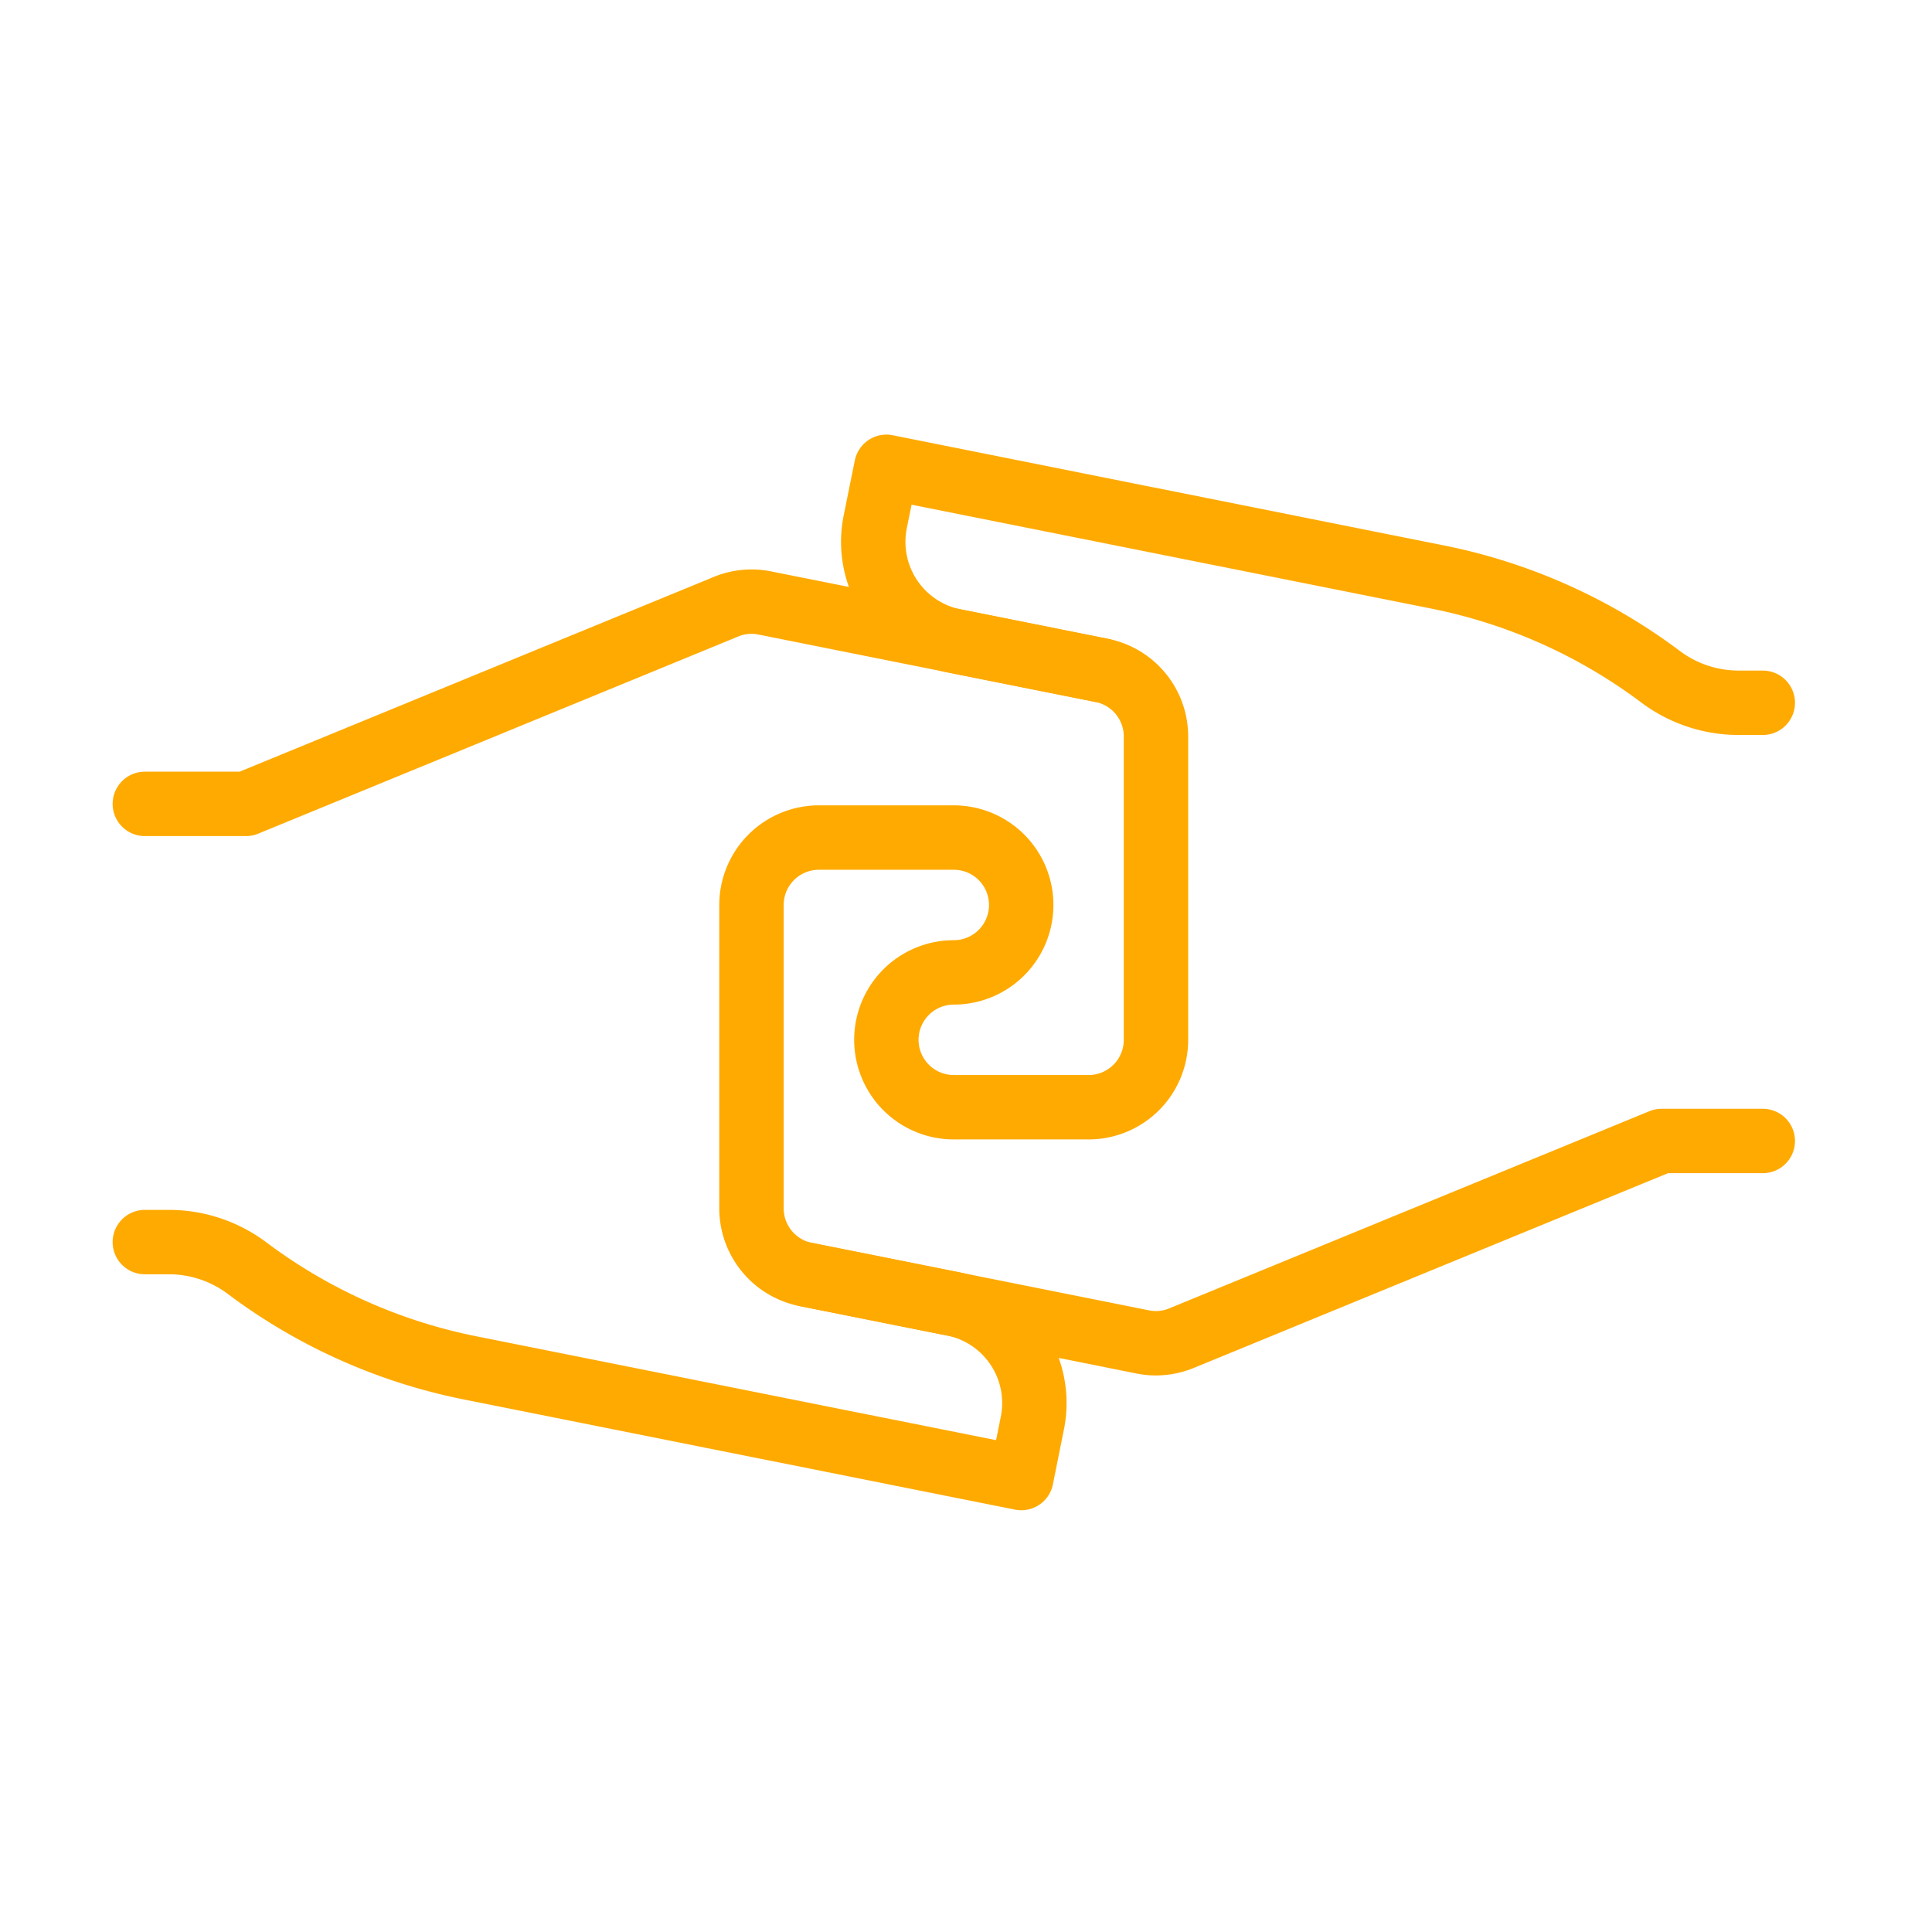 <svg xmlns="http://www.w3.org/2000/svg" xmlns:xlink="http://www.w3.org/1999/xlink" width="90" height="90" viewBox="0 0 90 90">
  <defs>
    <clipPath id="clip-path">
      <rect x="4" y="3" width="90" height="90" fill="none"/>
    </clipPath>
    <clipPath id="clip-path-2">
      <rect id="Rectangle_162" data-name="Rectangle 162" width="78.863" height="50.599" fill="none" stroke="#fa0" stroke-width="1"/>
    </clipPath>
  </defs>
  <g id="Scroll_Group_9" data-name="Scroll Group 9" transform="translate(-4 -3)" clip-path="url(#clip-path)" style="isolation: isolate">
    <g id="Group_215" data-name="Group 215" transform="translate(9 23)">
      <g id="Group_214" data-name="Group 214" transform="translate(0 0)" clip-path="url(#clip-path-2)">
        <path id="Path_158" data-name="Path 158" d="M1.5,16.315H6.21L28.529,7.148a3.117,3.117,0,0,1,1.235-.254,3.085,3.085,0,0,1,.618.062l15.7,3.142a3.14,3.14,0,0,1,2.521,3.078V27.306a3.14,3.14,0,0,1-3.14,3.14H39.184a3.14,3.14,0,0,1,0-6.281,3.14,3.14,0,1,0,0-6.281H32.9a3.14,3.14,0,0,0-3.14,3.14V35.158a3.14,3.14,0,0,0,2.521,3.078l15.7,3.142a3.093,3.093,0,0,0,.618.062,3.137,3.137,0,0,0,1.235-.254L72.16,32.018h4.71" transform="translate(0.247 1.133)" fill="none" stroke="#fa0" stroke-linecap="round" stroke-linejoin="round" stroke-width="3"/>
        <path id="Path_159" data-name="Path 159" d="M41.286,10.984,34.432,9.615a4.711,4.711,0,0,1-3.7-5.546L31.252,1.5,56.94,6.635a25.664,25.664,0,0,1,10.38,4.647,6.068,6.068,0,0,0,3.627,1.21h1.131" transform="translate(5.039 0.246)" fill="none" stroke="#fa0" stroke-linecap="round" stroke-linejoin="round" stroke-width="3"/>
        <path id="Path_160" data-name="Path 160" d="M32.292,34.023l6.854,1.369a4.711,4.711,0,0,1,3.7,5.546l-.516,2.569L16.638,38.372a25.664,25.664,0,0,1-10.38-4.647,6.068,6.068,0,0,0-3.627-1.21H1.5" transform="translate(0.247 5.346)" fill="none" stroke="#fa0" stroke-linecap="round" stroke-linejoin="round" stroke-width="3"/>
      </g>
    </g>
  </g>
</svg>
